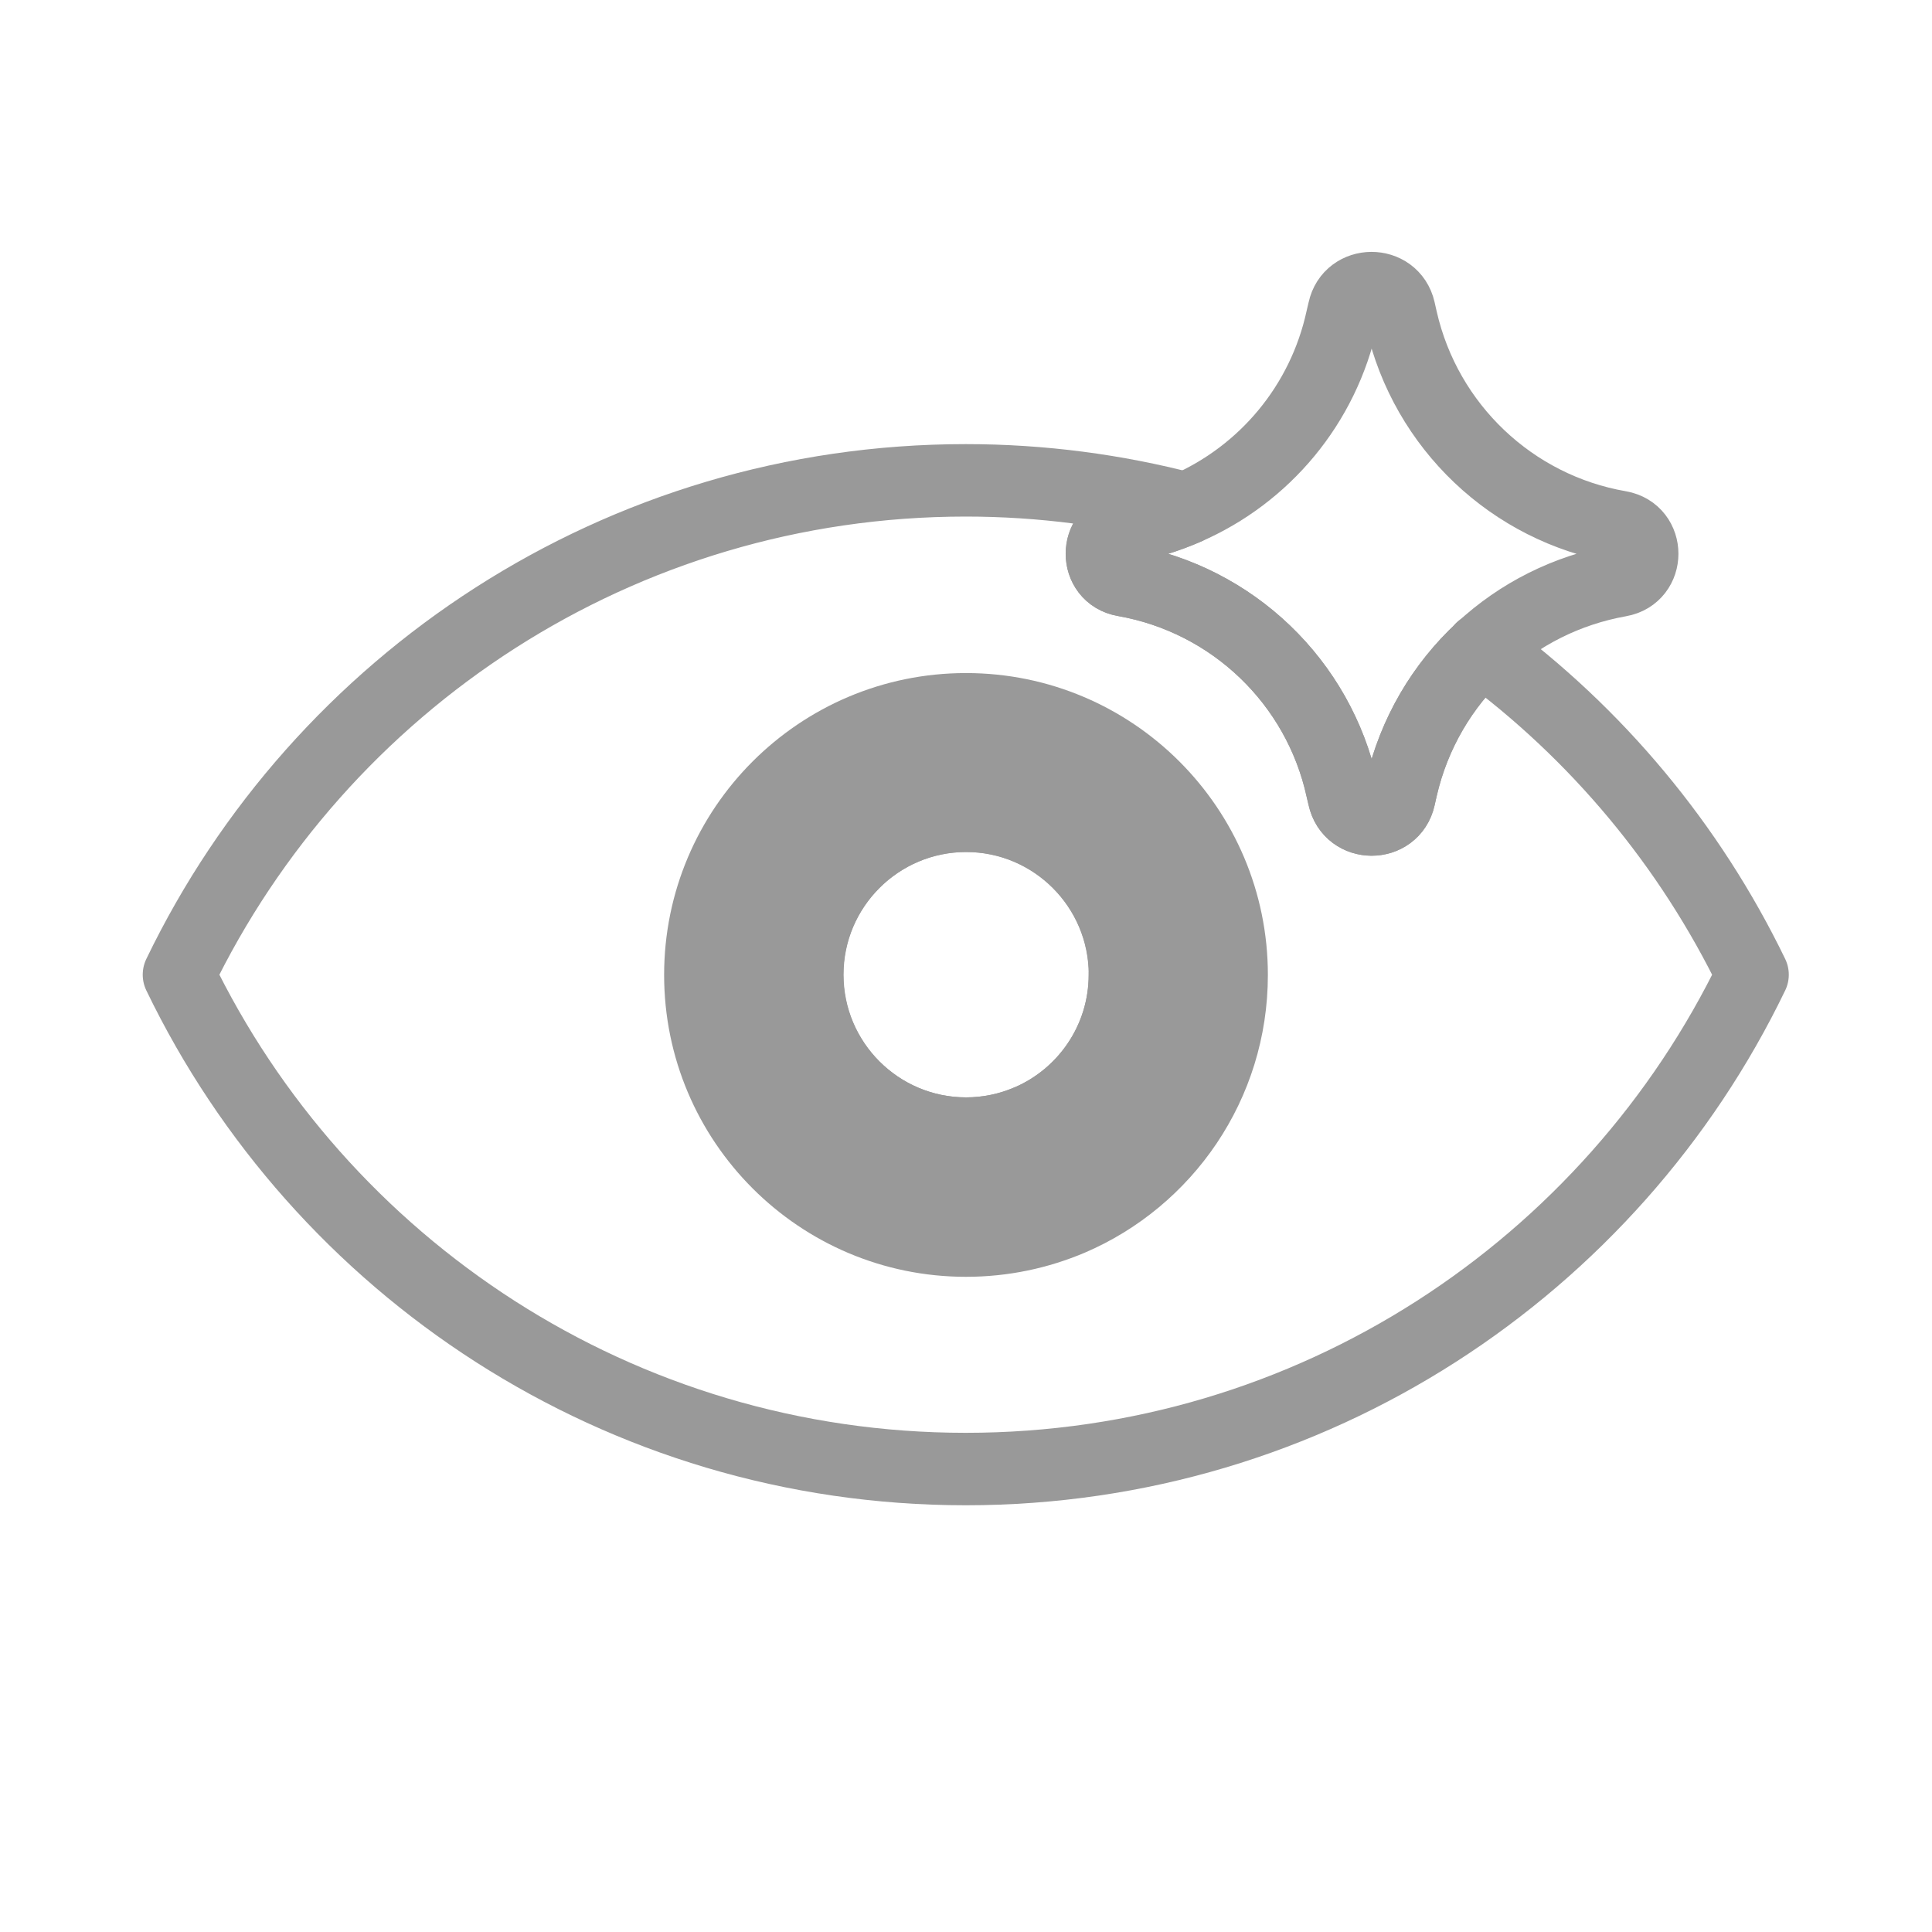 <?xml version="1.0" encoding="UTF-8"?>
<svg preserveAspectRatio="xMidYMid slice" xmlns="http://www.w3.org/2000/svg" width="34px" height="34px" viewBox="0 0 80 80" fill="none">
  <path d="M40 27.87C33.1 27.87 27.5 33.47 27.5 40.37C27.5 47.27 33.1 52.87 40 52.87C41.75 52.87 43.41 52.51 44.92 51.87C49.38 49.96 52.5 45.53 52.5 40.37C52.5 33.47 46.9 27.87 40 27.87ZM42.58 46.41C41.79 46.75 40.91 46.94 40 46.94C36.37 46.94 33.42 43.99 33.42 40.36C33.42 36.73 36.37 33.78 40 33.78C43.63 33.78 46.58 36.73 46.58 40.36C46.58 43.08 44.93 45.41 42.59 46.41H42.58Z" fill="#999999"></path>
  <path d="M46.58 40.36C46.58 43.08 44.93 45.41 42.59 46.41C41.8 46.75 40.92 46.94 40.01 46.94C36.38 46.94 33.43 43.99 33.43 40.36C33.43 36.73 36.38 33.78 40.01 33.78C43.64 33.78 46.59 36.73 46.59 40.36H46.58Z" stroke="#999999" stroke-width="3" stroke-linecap="round" stroke-linejoin="round"></path>
  <path d="M61.35 26.88C59.72 28.39 58.55 30.37 58.03 32.62L57.94 33.02C57.67 34.24 55.92 34.24 55.65 33.01L55.57 32.67C54.6 28.24 51.04 24.82 46.55 24.03C45.32 23.82 45.32 22.04 46.55 21.83C47.44 21.68 48.3 21.41 49.11 21.06C46.2 20.3 43.14 19.89 39.99 19.89C25.65 19.89 13.25 28.25 7.41 40.36C13.25 52.47 25.65 60.83 39.99 60.83C54.33 60.83 66.73 52.47 72.57 40.36C69.97 34.99 66.1 30.36 61.34 26.87L61.35 26.88ZM42.58 46.41C41.79 46.75 40.91 46.94 40 46.94C36.37 46.94 33.42 43.99 33.42 40.36C33.42 36.73 36.37 33.78 40 33.78C43.63 33.78 46.58 36.73 46.58 40.36C46.58 43.08 44.93 45.41 42.59 46.41H42.58Z" stroke="#999999" stroke-width="3" stroke-linecap="round" stroke-linejoin="round"></path>
  <path d="M67.07 24.04C64.88 24.43 62.91 25.43 61.35 26.88C59.72 28.39 58.55 30.37 58.03 32.62L57.94 33.02C57.67 34.24 55.92 34.24 55.65 33.01L55.57 32.67C54.6 28.24 51.04 24.82 46.55 24.03C45.32 23.82 45.32 22.04 46.55 21.83C47.44 21.68 48.3 21.41 49.11 21.06C52.36 19.65 54.8 16.75 55.57 13.19L55.65 12.85C55.91 11.63 57.66 11.62 57.94 12.84L58.03 13.24C59.04 17.66 62.61 21.05 67.07 21.82C68.31 22.04 68.31 23.82 67.07 24.04Z" stroke="#999999" stroke-width="3" stroke-linecap="round" stroke-linejoin="round"></path>
</svg>
